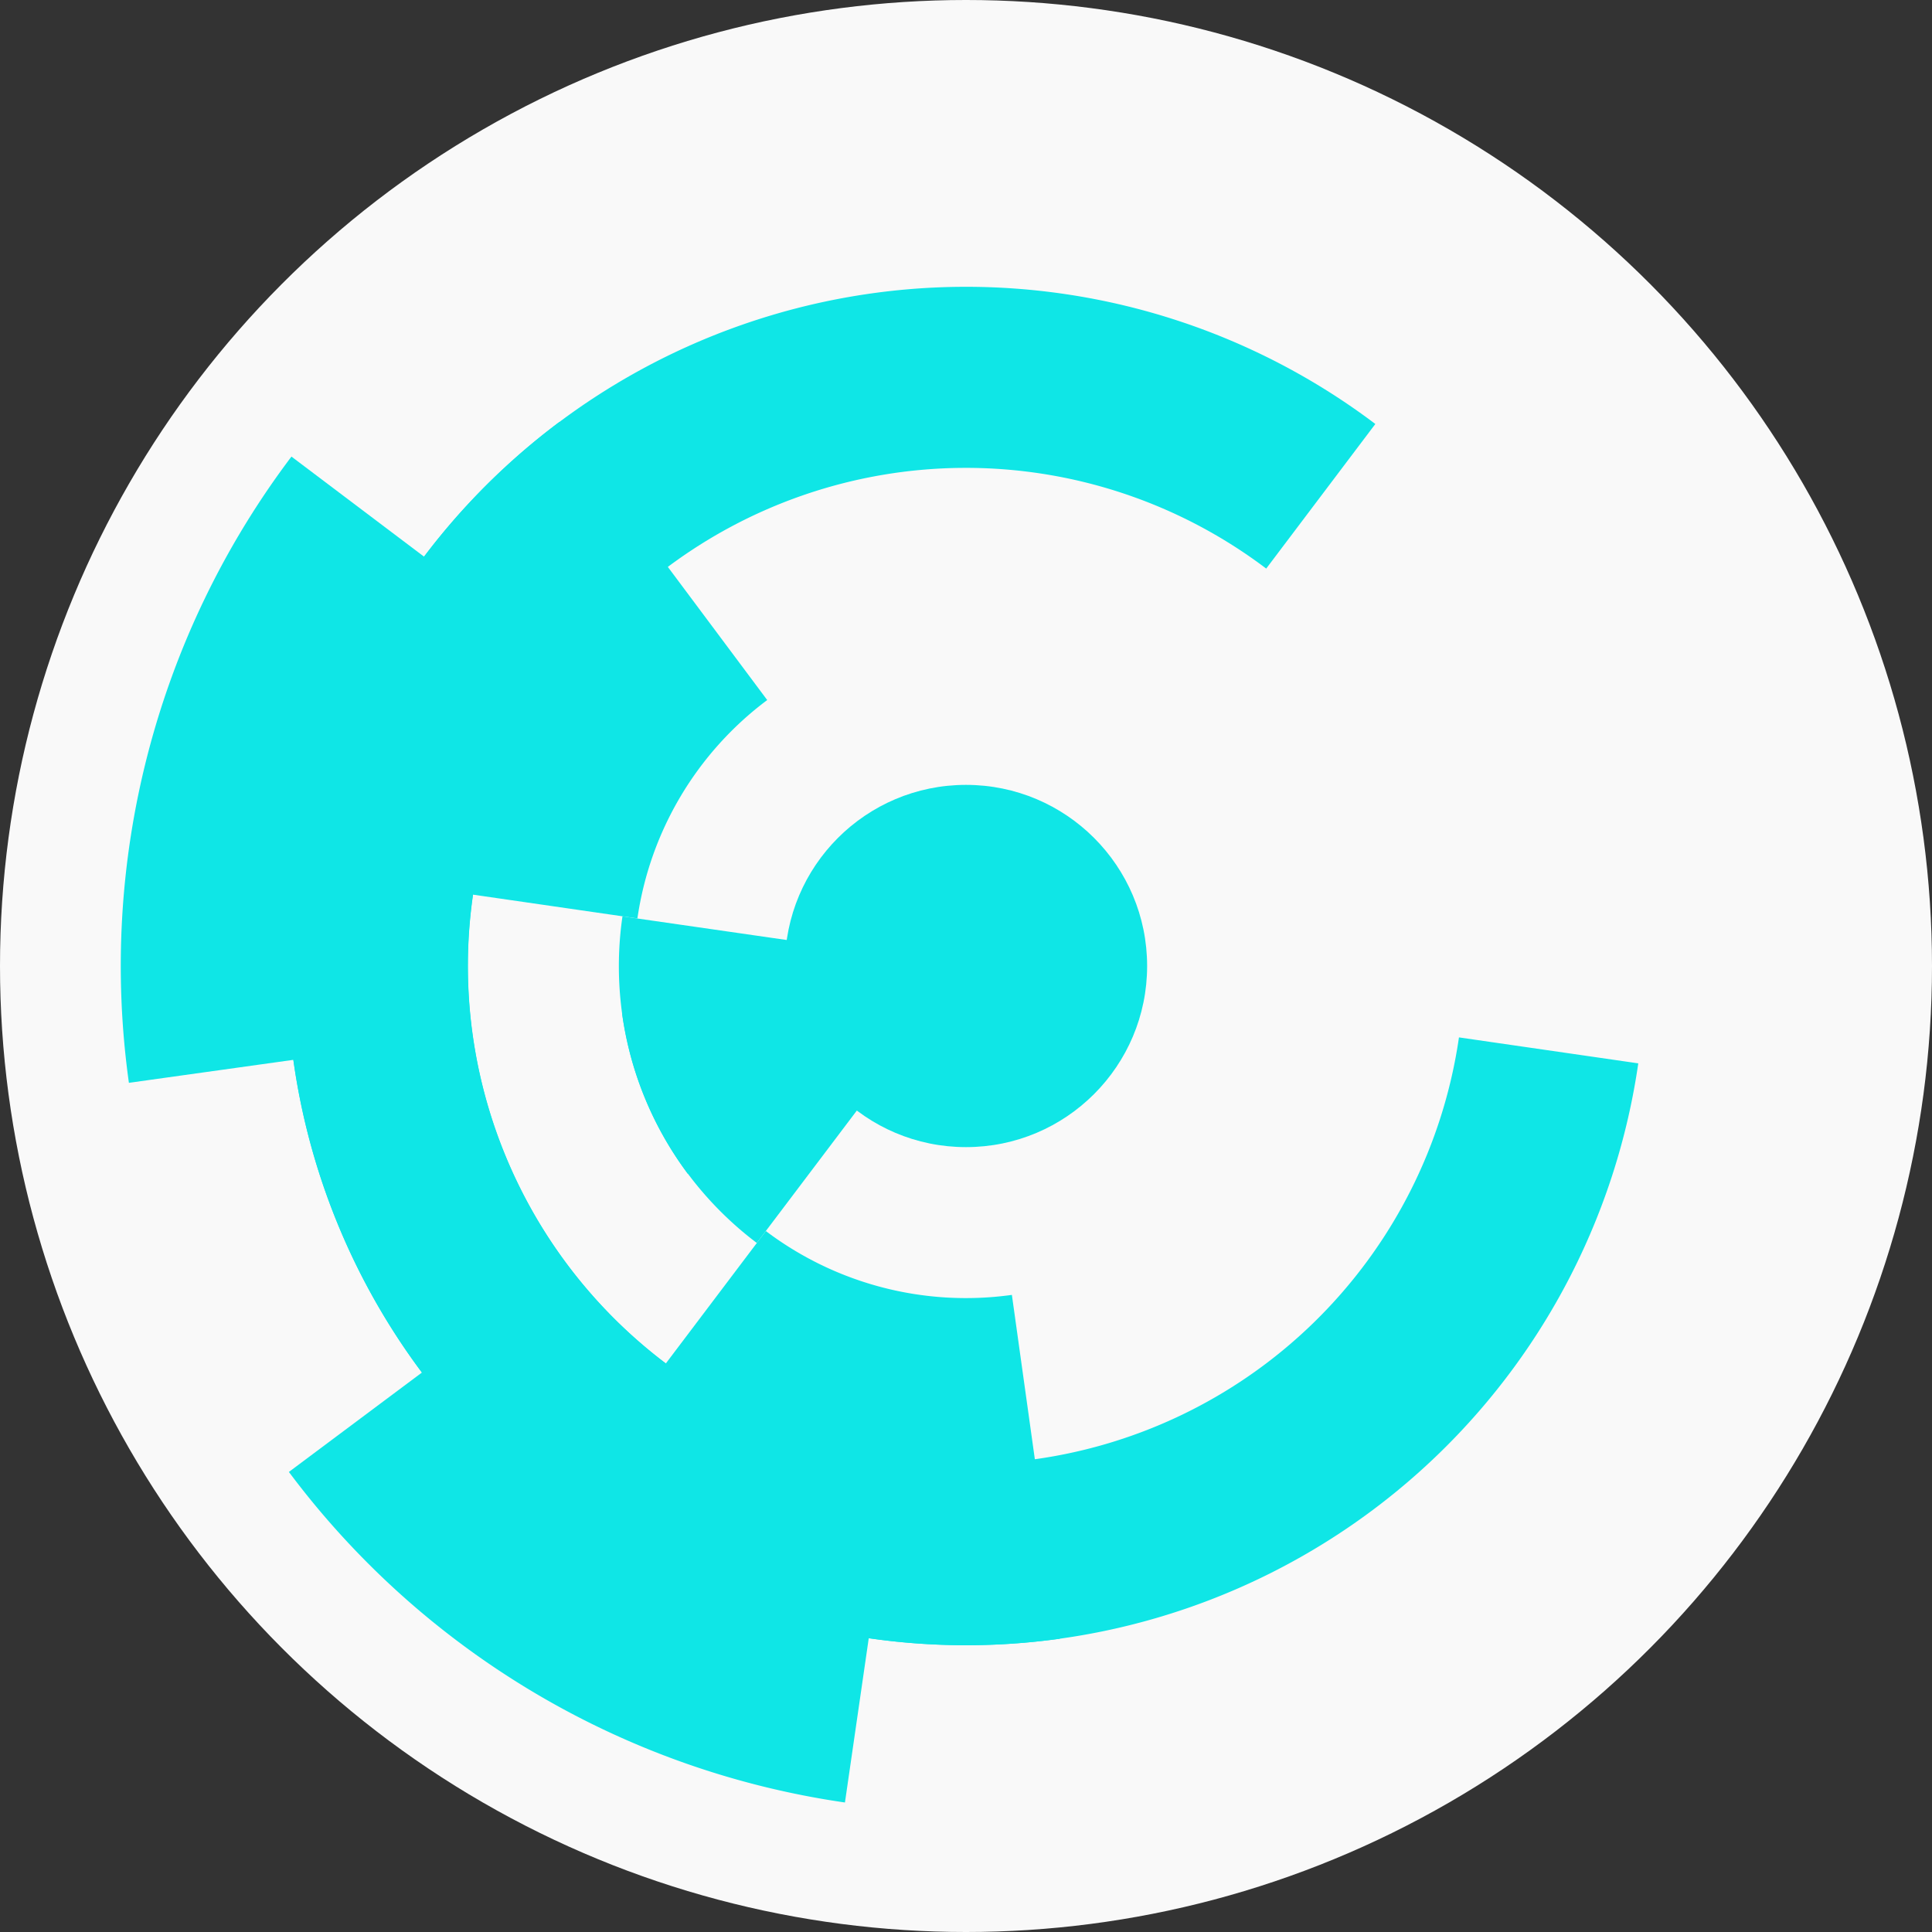 <?xml version="1.0" encoding="utf-8" ?>
<svg width="128" height="128" viewbox="0 0 128 128" xmlns="http://www.w3.org/2000/svg">
<rect width="100%" height="100%" fill="#333333" stroke="none"/>
<circle cx="64" cy="64" fill="#f9f9f9" r="64"/>
<path d="M 50.14 82.35 A 23 23 0 0 1 41.22 67.18 L 53.11 65.52 A 11 11 0 0 0 57.37 72.78 Z" fill="#0fe6e6"/>
<path d="M 45.57 77.77 A 23 23 0 0 1 41.24 60.71 L 53.11 62.42 A 11 11 0 0 0 55.19 70.58 Z" fill="#0fe6e6"/>
<path d="M 68.7 97.67 A 34 34 0 0 1 43.51 91.13 L 50.74 81.56 A 22 22 0 0 0 67.04 85.79 Z" fill="#0fe6e6"/>
<path d="M 30.35 59.13 A 34 34 0 0 1 43.65 36.76 L 50.83 46.38 A 22 22 0 0 0 42.23 60.85 Z" fill="#0fe6e6"/>
<path d="M 70.22 108.57 A 45 45 0 1 1 91.12 28.09 L 83.89 37.67 A 33 33 0 1 0 68.56 96.68 Z" fill="#0fe6e6"/>
<path d="M 108.54 70.45 A 45 45 0 1 1 37.07 27.95 L 44.25 37.56 A 33 33 0 1 0 96.66 68.73 Z" fill="#0fe6e6"/>
<path d="M 8.54 71.74 A 56 56 0 0 1 19.31 30.25 L 28.89 37.48 A 44 44 0 0 0 20.42 70.08 Z" fill="#0fe6e6"/>
<path d="M 55.98 119.42 A 56 56 0 0 1 19.14 97.52 L 28.75 90.34 A 44 44 0 0 0 57.7 107.55 Z" fill="#0fe6e6"/>
<circle cx="64" cy="64" fill="#0fe6e6" r="12"/>
</svg>